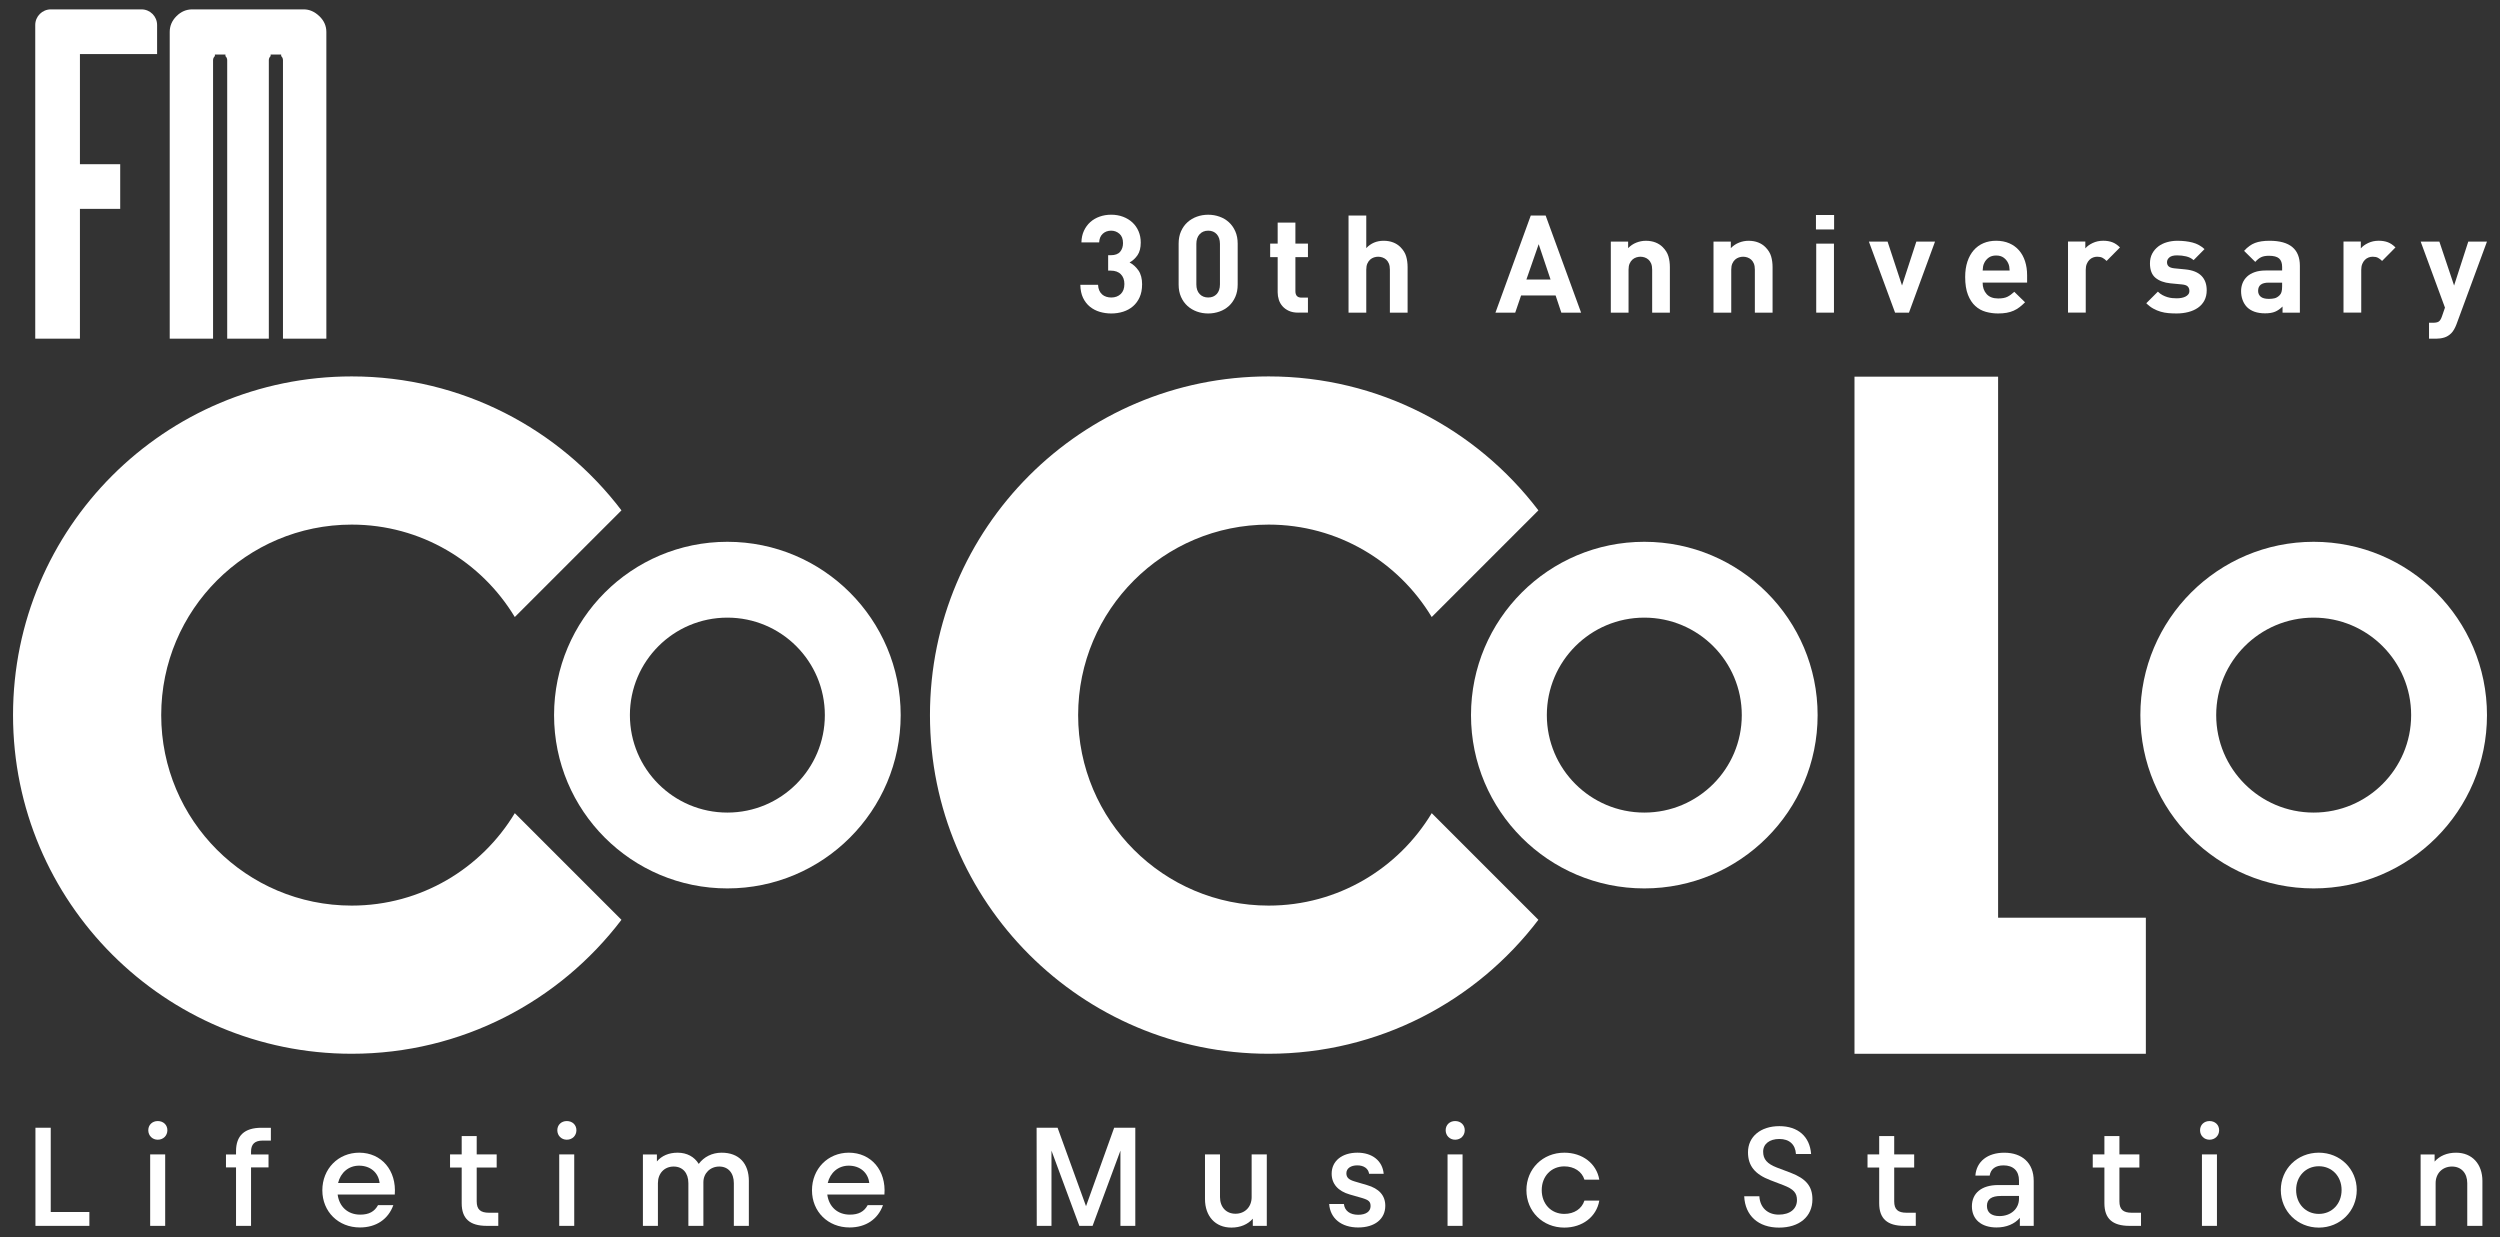 <?xml version="1.0" encoding="UTF-8"?>
<svg id="_レイヤー_1" data-name="レイヤー_1" xmlns="http://www.w3.org/2000/svg" version="1.1" viewBox="0 0 192 95">
  <rect x="0" y="0" width="192" height="95" fill="#333333" stroke="none"/>
  <!-- Generator: Adobe Illustrator 29.2.1, SVG Export Plug-In . SVG Version: 2.1.0 Build 116)  -->
  <defs>
    <style>
      .st0 {
        fill: #fff;
      }
    </style>
  </defs>
  <path class="st0" d="M12.065,4.152V1.92c0-.663-.537-1.2-1.2-1.2H3.907c-.663,0-1.2.537-1.2,1.2v24.092h3.432v-9.972h3.093v-3.432h-3.093V4.152h5.927Z"/>
  <path class="st0" d="M24.522,1.24c-.36-.346-.759-.52-1.195-.52h-8.559c-.463,0-.867.173-1.214.52s-.52.751-.52,1.213v23.559h3.329V4.619c0-.124.056-.235.141-.313v-.116h.81v.121c.082.078.135.187.135.309v21.392h3.197V4.619c0-.123.054-.233.138-.311v-.119h.81v.118c.084.078.138.188.138.311v21.392h3.332V2.452c0-.462-.18-.866-.54-1.213Z"/>
  <path class="st0" d="M55.862,41.61c-7.351,0-13.31,5.959-13.31,13.31s5.959,13.31,13.31,13.31,13.31-5.959,13.31-13.31-5.959-13.31-13.31-13.31ZM55.862,62.406c-4.135,0-7.486-3.352-7.486-7.486s3.352-7.486,7.486-7.486,7.486,3.352,7.486,7.486-3.352,7.486-7.486,7.486Z"/>
  <path class="st0" d="M39.536,62.452c-2.56,4.248-7.204,7.098-12.525,7.098-8.08,0-14.63-6.55-14.63-14.63s6.55-14.63,14.63-14.63c5.321,0,9.965,2.85,12.525,7.098l8.192-8.192c-4.751-6.25-12.261-10.287-20.717-10.287-14.365,0-26.01,11.645-26.01,26.01s11.645,26.01,26.01,26.01c8.456,0,15.966-4.038,20.717-10.287l-8.192-8.192Z"/>
  <path class="st0" d="M126.283,41.61c-7.351,0-13.31,5.959-13.31,13.31s5.959,13.31,13.31,13.31,13.31-5.959,13.31-13.31-5.959-13.31-13.31-13.31ZM126.283,62.406c-4.135,0-7.486-3.352-7.486-7.486s3.352-7.486,7.486-7.486,7.486,3.352,7.486,7.486-3.352,7.486-7.486,7.486Z"/>
  <path class="st0" d="M177.69,41.61c-7.351,0-13.31,5.959-13.31,13.31s5.959,13.31,13.31,13.31,13.31-5.959,13.31-13.31-5.959-13.31-13.31-13.31ZM177.69,62.406c-4.135,0-7.486-3.352-7.486-7.486s3.352-7.486,7.486-7.486,7.486,3.352,7.486,7.486-3.352,7.486-7.486,7.486Z"/>
  <path class="st0" d="M109.956,62.452c-2.56,4.248-7.204,7.098-12.525,7.098-8.08,0-14.63-6.55-14.63-14.63s6.55-14.63,14.63-14.63c5.321,0,9.965,2.85,12.525,7.098l8.192-8.192c-4.751-6.25-12.261-10.287-20.717-10.287-14.365,0-26.01,11.645-26.01,26.01s11.645,26.01,26.01,26.01c8.456,0,15.966-4.038,20.717-10.287l-8.192-8.192Z"/>
  <path class="st0" d="M2.722,86.612h1.175v6.47h2.967v1.064H2.722v-7.534Z"/>
  <path class="st0" d="M11.388,86.802c0-.414.313-.705.728-.705.425,0,.739.291.739.705,0,.414-.313.728-.739.728-.414,0-.728-.314-.728-.728ZM11.533,88.66h1.153v5.485h-1.153v-5.485Z"/>
  <path class="st0" d="M20.176,87.597c-.605,0-.896.268-.896.851v.213h1.343v.996h-1.343v4.489h-1.153v-4.489h-.772v-.996h.772v-.246c0-1.198.649-1.802,1.948-1.802h.728v.985h-.627Z"/>
  <path class="st0" d="M30.319,91.739h-4.388c.123.941.784,1.545,1.735,1.545.672,0,1.097-.235,1.366-.728h1.176c-.392,1.086-1.321,1.713-2.564,1.713-1.657,0-2.888-1.209-2.888-2.855s1.22-2.888,2.832-2.888c1.713,0,2.877,1.366,2.731,3.213ZM25.964,90.855h3.19c-.089-.795-.705-1.332-1.578-1.332-.806,0-1.422.537-1.612,1.332Z"/>
  <path class="st0" d="M38.268,93.138v1.008h-.884c-1.31,0-1.926-.56-1.926-1.735v-2.743h-.895v-1.008h.895v-1.41h1.153v1.41h1.534v1.008h-1.534v2.597c0,.616.28.873.951.873h.705Z"/>
  <path class="st0" d="M42.802,86.802c0-.414.313-.705.728-.705.425,0,.739.291.739.705,0,.414-.313.728-.739.728-.414,0-.728-.314-.728-.728ZM42.948,88.66h1.153v5.485h-1.153v-5.485Z"/>
  <path class="st0" d="M57.512,90.709v3.437h-1.153v-3.28c0-.784-.437-1.276-1.119-1.276-.694,0-1.22.515-1.22,1.209v3.347h-1.153v-3.28c0-.784-.437-1.276-1.13-1.276-.716,0-1.209.526-1.209,1.276v3.28h-1.153v-5.485h1.075v.537c.369-.437.918-.672,1.59-.672.716,0,1.287.313,1.623.862.392-.537,1.03-.862,1.757-.862,1.321,0,2.093.806,2.093,2.183Z"/>
  <path class="st0" d="M67.924,91.739h-4.388c.123.941.784,1.545,1.735,1.545.672,0,1.097-.235,1.366-.728h1.176c-.392,1.086-1.321,1.713-2.564,1.713-1.657,0-2.888-1.209-2.888-2.855s1.22-2.888,2.832-2.888c1.713,0,2.877,1.366,2.731,3.213ZM63.57,90.855h3.19c-.089-.795-.705-1.332-1.578-1.332-.806,0-1.422.537-1.612,1.332Z"/>
  <path class="st0" d="M87.191,86.612v7.534h-1.142v-5.777l-2.138,5.777h-1.019l-2.138-5.777v5.777h-1.131l-.011-7.534h1.612l2.183,6.023,2.16-6.023h1.623Z"/>
  <path class="st0" d="M97.29,88.66v5.485h-1.075v-.549c-.381.437-.951.683-1.646.683-1.231,0-2.026-.873-2.026-2.194v-3.426h1.153v3.28c0,.761.47,1.276,1.187,1.276.728,0,1.243-.526,1.243-1.276v-3.28h1.165Z"/>
  <path class="st0" d="M102.082,92.467h1.13c.056.526.471.828,1.097.828.582,0,.951-.246.951-.66,0-.347-.134-.47-.649-.627l-.941-.269c-.907-.257-1.399-.817-1.399-1.601,0-.974.795-1.612,1.981-1.612,1.142,0,1.926.627,2.015,1.623h-1.12c-.056-.403-.403-.649-.906-.649s-.84.235-.84.605c0,.325.179.492.627.627l.951.28c.94.269,1.411.806,1.411,1.59,0,1.019-.806,1.668-2.082,1.668-1.287,0-2.149-.694-2.228-1.802Z"/>
  <path class="st0" d="M111.027,86.802c0-.414.313-.705.727-.705.425,0,.739.291.739.705,0,.414-.314.728-.739.728-.414,0-.727-.314-.727-.728ZM111.172,88.66h1.153v5.485h-1.153v-5.485Z"/>
  <path class="st0" d="M117.229,91.403c0-1.634,1.254-2.877,2.911-2.877,1.388,0,2.474.828,2.686,2.071h-1.142c-.19-.627-.795-1.019-1.544-1.019-1.008,0-1.735.761-1.735,1.825s.728,1.825,1.735,1.825c.761,0,1.343-.392,1.544-1.019h1.142c-.213,1.243-1.299,2.071-2.686,2.071-1.657,0-2.911-1.243-2.911-2.877Z"/>
  <path class="st0" d="M133.955,91.873h1.164c.045.862.627,1.411,1.489,1.411s1.399-.437,1.399-1.12c0-.548-.257-.839-1.041-1.142l-.996-.381c-1.209-.459-1.724-1.12-1.724-2.149,0-1.198.974-2.004,2.407-2.004s2.34.795,2.44,2.138h-1.164c-.045-.728-.504-1.153-1.276-1.153-.75,0-1.243.381-1.243.974,0,.582.302.929,1.052,1.22l1.041.392c1.209.459,1.691,1.052,1.691,2.049,0,1.332-1.008,2.172-2.564,2.172-1.59,0-2.608-.918-2.675-2.407Z"/>
  <path class="st0" d="M147.132,93.138v1.008h-.885c-1.31,0-1.925-.56-1.925-1.735v-2.743h-.896v-1.008h.896v-1.41h1.153v1.41h1.534v1.008h-1.534v2.597c0,.616.28.873.951.873h.706Z"/>
  <path class="st0" d="M156.189,90.676v3.47h-1.064v-.616c-.403.47-1.03.739-1.791.739-1.164,0-1.892-.616-1.892-1.623,0-1.019.75-1.634,2.015-1.634h1.601v-.358c0-.739-.448-1.153-1.187-1.153-.616,0-.985.28-1.064.784h-1.097c.078-1.075.929-1.757,2.217-1.757,1.388,0,2.261.806,2.261,2.149ZM155.059,92.052v-.202h-1.388c-.716,0-1.074.246-1.074.761,0,.504.336.784.963.784.862,0,1.5-.549,1.5-1.343Z"/>
  <path class="st0" d="M164.429,93.138v1.008h-.885c-1.31,0-1.926-.56-1.926-1.735v-2.743h-.895v-1.008h.895v-1.41h1.153v1.41h1.534v1.008h-1.534v2.597c0,.616.28.873.951.873h.706Z"/>
  <path class="st0" d="M168.964,86.802c0-.414.313-.705.727-.705.425,0,.739.291.739.705,0,.414-.314.728-.739.728-.414,0-.727-.314-.727-.728ZM169.109,88.66h1.153v5.485h-1.153v-5.485Z"/>
  <path class="st0" d="M175.166,91.392c0-1.612,1.265-2.866,2.922-2.866,1.635,0,2.91,1.254,2.91,2.866,0,1.623-1.276,2.888-2.91,2.888-1.646,0-2.922-1.265-2.922-2.888ZM179.834,91.392c0-1.052-.739-1.825-1.746-1.825s-1.746.772-1.746,1.825c0,1.063.739,1.836,1.746,1.836s1.746-.772,1.746-1.836Z"/>
  <path class="st0" d="M190.649,90.709v3.437h-1.164v-3.28c0-.772-.459-1.276-1.175-1.276-.728,0-1.254.526-1.254,1.276v3.28h-1.153v-5.485h1.075v.549c.381-.437.951-.683,1.646-.683,1.231,0,2.026.862,2.026,2.183Z"/>
  <polygon class="st0" points="153.454 70.48 153.454 28.928 142.425 28.928 142.425 80.93 153.454 80.93 153.454 80.93 164.801 80.93 164.801 70.48 153.454 70.48"/>
  <path class="st0" d="M87.712,21.854c0,.37-.063.695-.188.974-.126.279-.297.512-.513.697-.216.185-.468.323-.754.414s-.59.136-.911.136c-.307,0-.602-.042-.885-.126s-.534-.215-.754-.393c-.22-.178-.396-.405-.529-.681-.132-.276-.202-.609-.209-1h1.362c.007.168.038.313.094.435.056.122.129.224.22.304s.197.14.32.178c.122.038.249.057.382.057.293,0,.534-.089.723-.267s.283-.435.283-.77c0-.314-.091-.564-.273-.749-.181-.185-.44-.278-.775-.278h-.199v-1.184h.199c.335,0,.576-.089.723-.267s.22-.4.22-.665c0-.314-.091-.551-.272-.712-.182-.16-.395-.241-.639-.241-.258,0-.473.079-.644.236s-.264.379-.277.665h-1.362c.007-.335.071-.634.194-.896.122-.262.284-.483.487-.665.202-.181.442-.321.717-.419s.571-.147.885-.147c.328,0,.632.052.911.157.279.105.52.251.723.44.202.188.359.414.471.676s.168.55.168.864c0,.405-.082.728-.246.969-.164.241-.368.428-.613.56.265.14.492.344.681.613.188.269.283.63.283,1.084Z"/>
  <path class="st0" d="M95.054,21.854c0,.356-.061.672-.183.948-.122.276-.286.508-.492.697-.206.188-.447.332-.723.429s-.564.147-.864.147c-.307,0-.597-.049-.869-.147-.272-.098-.513-.241-.723-.429s-.376-.421-.498-.697c-.122-.276-.183-.592-.183-.948v-3.142c0-.356.061-.672.183-.948.122-.276.288-.508.498-.697.209-.189.451-.332.723-.429.273-.098.562-.147.869-.147.3,0,.588.049.864.147s.517.241.723.429c.206.188.37.421.492.697.122.276.183.592.183.948v3.142ZM93.692,18.732c0-.314-.082-.562-.246-.744-.164-.181-.382-.272-.655-.272-.272,0-.492.091-.66.272-.168.182-.251.429-.251.744v3.111c0,.314.084.56.251.738s.388.267.66.267c.273,0,.49-.089.655-.267.164-.178.246-.424.246-.738v-3.111Z"/>
  <path class="st0" d="M99.705,24.011c-.279,0-.518-.045-.717-.136-.199-.091-.363-.209-.492-.356-.129-.146-.223-.312-.282-.498-.059-.185-.089-.375-.089-.571v-2.703h-.576v-1.037h.576v-1.613h1.362v1.613h.964v1.037h-.964v2.619c0,.328.157.492.471.492h.492v1.152h-.744Z"/>
  <path class="st0" d="M106.743,24.011v-3.3c0-.188-.026-.346-.078-.471-.053-.126-.122-.227-.21-.304-.087-.077-.185-.132-.293-.168-.109-.035-.215-.052-.32-.052-.105,0-.211.017-.32.052-.108.035-.206.091-.293.168-.087.077-.159.178-.215.304-.056.126-.084.283-.084.471v3.3h-1.362v-7.458h1.362v2.503c.175-.188.374-.33.597-.424.223-.094.468-.141.733-.141.273,0,.517.042.734.126.216.084.401.203.555.356.223.224.372.463.445.717.074.255.11.533.11.833v3.488h-1.362Z"/>
  <path class="st0" d="M119.91,24.011l-.44-1.32h-2.65l-.451,1.32h-1.519l2.713-7.458h1.142l2.723,7.458h-1.519ZM118.171,18.753l-.943,2.713h1.854l-.911-2.713Z"/>
  <path class="st0" d="M126.886,24.011v-3.3c0-.188-.026-.346-.078-.471-.053-.126-.122-.227-.21-.304-.087-.077-.185-.132-.293-.168-.109-.035-.215-.052-.32-.052-.105,0-.211.017-.32.052-.108.035-.206.091-.293.168-.087.077-.159.178-.215.304-.056.126-.084.283-.084.471v3.3h-1.362v-5.457h1.33v.503c.182-.188.391-.33.629-.424s.482-.141.733-.141c.273,0,.517.042.734.126.216.084.401.203.555.356.223.224.372.463.445.717.074.255.11.533.11.833v3.488h-1.362Z"/>
  <path class="st0" d="M134.773,24.011v-3.3c0-.188-.026-.346-.078-.471-.053-.126-.122-.227-.21-.304-.087-.077-.185-.132-.293-.168-.109-.035-.215-.052-.32-.052-.105,0-.211.017-.32.052-.108.035-.206.091-.293.168-.087.077-.159.178-.215.304-.056.126-.084.283-.084.471v3.3h-1.362v-5.457h1.33v.503c.182-.188.391-.33.629-.424s.482-.141.733-.141c.273,0,.517.042.734.126.216.084.401.203.555.356.223.224.372.463.445.717.074.255.11.533.11.833v3.488h-1.362Z"/>
  <path class="st0" d="M139.465,17.622v-1.11h1.394v1.11h-1.394ZM139.486,24.011v-5.3h1.362v5.3h-1.362Z"/>
  <path class="st0" d="M146.609,24.011h-1.068l-2.011-5.457h1.435l1.11,3.373,1.1-3.373h1.435l-2.001,5.457Z"/>
  <path class="st0" d="M152.266,21.707c0,.356.101.648.304.875.202.227.499.34.89.34.3,0,.537-.043.712-.131.174-.087.349-.215.524-.382l.828.807c-.14.14-.28.264-.419.372s-.292.199-.455.272c-.164.073-.344.127-.539.162-.196.035-.416.052-.66.052-.321,0-.634-.042-.938-.126s-.573-.232-.807-.445c-.234-.213-.423-.499-.565-.859s-.215-.815-.215-1.367c0-.447.057-.843.173-1.189s.278-.637.487-.875.459-.417.749-.54c.29-.122.613-.183.969-.183.377,0,.714.065,1.011.194.297.129.546.311.749.545.203.234.356.513.461.838.104.325.157.679.157,1.063v.576h-3.415ZM154.34,20.775c-.007-.119-.018-.221-.031-.309-.014-.087-.046-.18-.094-.278-.077-.16-.19-.295-.34-.403-.15-.108-.34-.162-.571-.162-.231,0-.421.054-.571.162-.15.108-.264.243-.34.403-.049.098-.08.19-.094.278-.014.088-.025.19-.031.309h2.074Z"/>
  <path class="st0" d="M161.787,20.041c-.105-.105-.209-.185-.314-.241s-.241-.084-.408-.084c-.105,0-.21.019-.314.057-.105.038-.199.099-.283.183-.084.084-.152.189-.204.314-.052.126-.079.276-.079.45v3.289h-1.362v-5.457h1.33v.524c.132-.16.321-.298.566-.414.244-.115.513-.173.806-.173.265,0,.499.038.702.115.203.077.398.209.587.398l-1.026,1.037Z"/>
  <path class="st0" d="M169.475,22.293c0,.3-.06.562-.178.786-.119.224-.283.409-.492.555-.21.146-.456.257-.739.33-.282.073-.585.11-.906.11-.216,0-.426-.009-.629-.026-.202-.017-.4-.054-.592-.11-.192-.056-.381-.134-.565-.236-.185-.101-.365-.239-.54-.414l.891-.89c.112.112.23.201.356.267.125.066.253.119.382.157.129.038.255.063.377.073s.235.016.34.016c.119,0,.235-.01.351-.031.115-.021.218-.054.309-.099s.164-.103.22-.173.084-.157.084-.262c0-.14-.04-.253-.121-.34-.08-.087-.232-.141-.456-.162l-.88-.084c-.482-.049-.864-.19-1.147-.424-.282-.234-.424-.602-.424-1.105,0-.286.057-.538.173-.754s.269-.398.461-.545c.192-.146.415-.257.67-.33.254-.073.522-.11.801-.11.433,0,.822.046,1.168.136s.651.258.917.503l-.838.848c-.161-.14-.351-.236-.571-.288-.22-.052-.452-.079-.697-.079-.272,0-.47.052-.592.157-.122.105-.183.227-.183.367,0,.14.043.248.131.325.087.077.232.126.435.147l.859.084c.545.056.951.22,1.22.492s.404.642.404,1.11Z"/>
  <path class="st0" d="M175.299,24.011v-.471c-.182.182-.372.314-.571.398-.199.084-.456.126-.77.126-.608,0-1.072-.161-1.393-.482-.147-.154-.258-.335-.335-.545-.077-.21-.115-.436-.115-.681,0-.216.038-.421.115-.613.077-.192.192-.359.346-.503.153-.143.349-.257.586-.34.237-.084.517-.126.838-.126h1.268v-.272c0-.3-.079-.518-.236-.655-.157-.136-.417-.204-.78-.204-.245,0-.443.037-.597.11-.153.073-.304.194-.45.361l-.859-.848c.265-.293.545-.496.838-.607.293-.112.667-.168,1.121-.168,1.55,0,2.326.643,2.326,1.927v3.593h-1.33ZM175.267,21.707h-1.037c-.538,0-.807.209-.807.628,0,.189.066.339.199.451.132.112.342.168.629.168.168,0,.314-.016.44-.047.126-.031.248-.103.367-.215.077-.07.131-.159.162-.267.032-.108.047-.249.047-.424v-.293Z"/>
  <path class="st0" d="M182.945,20.041c-.105-.105-.209-.185-.314-.241s-.241-.084-.408-.084c-.105,0-.21.019-.314.057-.105.038-.199.099-.283.183-.084.084-.152.189-.204.314-.052.126-.079.276-.079.45v3.289h-1.362v-5.457h1.33v.524c.132-.16.321-.298.566-.414.244-.115.513-.173.806-.173.265,0,.499.038.702.115.203.077.398.209.587.398l-1.026,1.037Z"/>
  <path class="st0" d="M188.664,24.891c-.119.314-.255.548-.408.702-.161.16-.34.27-.539.33s-.41.089-.634.089h-.534v-1.225h.314c.195,0,.34-.031.434-.094.094-.063.177-.196.246-.398l.23-.67-1.865-5.07h1.435l1.131,3.373,1.09-3.373h1.435l-2.336,6.337Z"/>
</svg>
